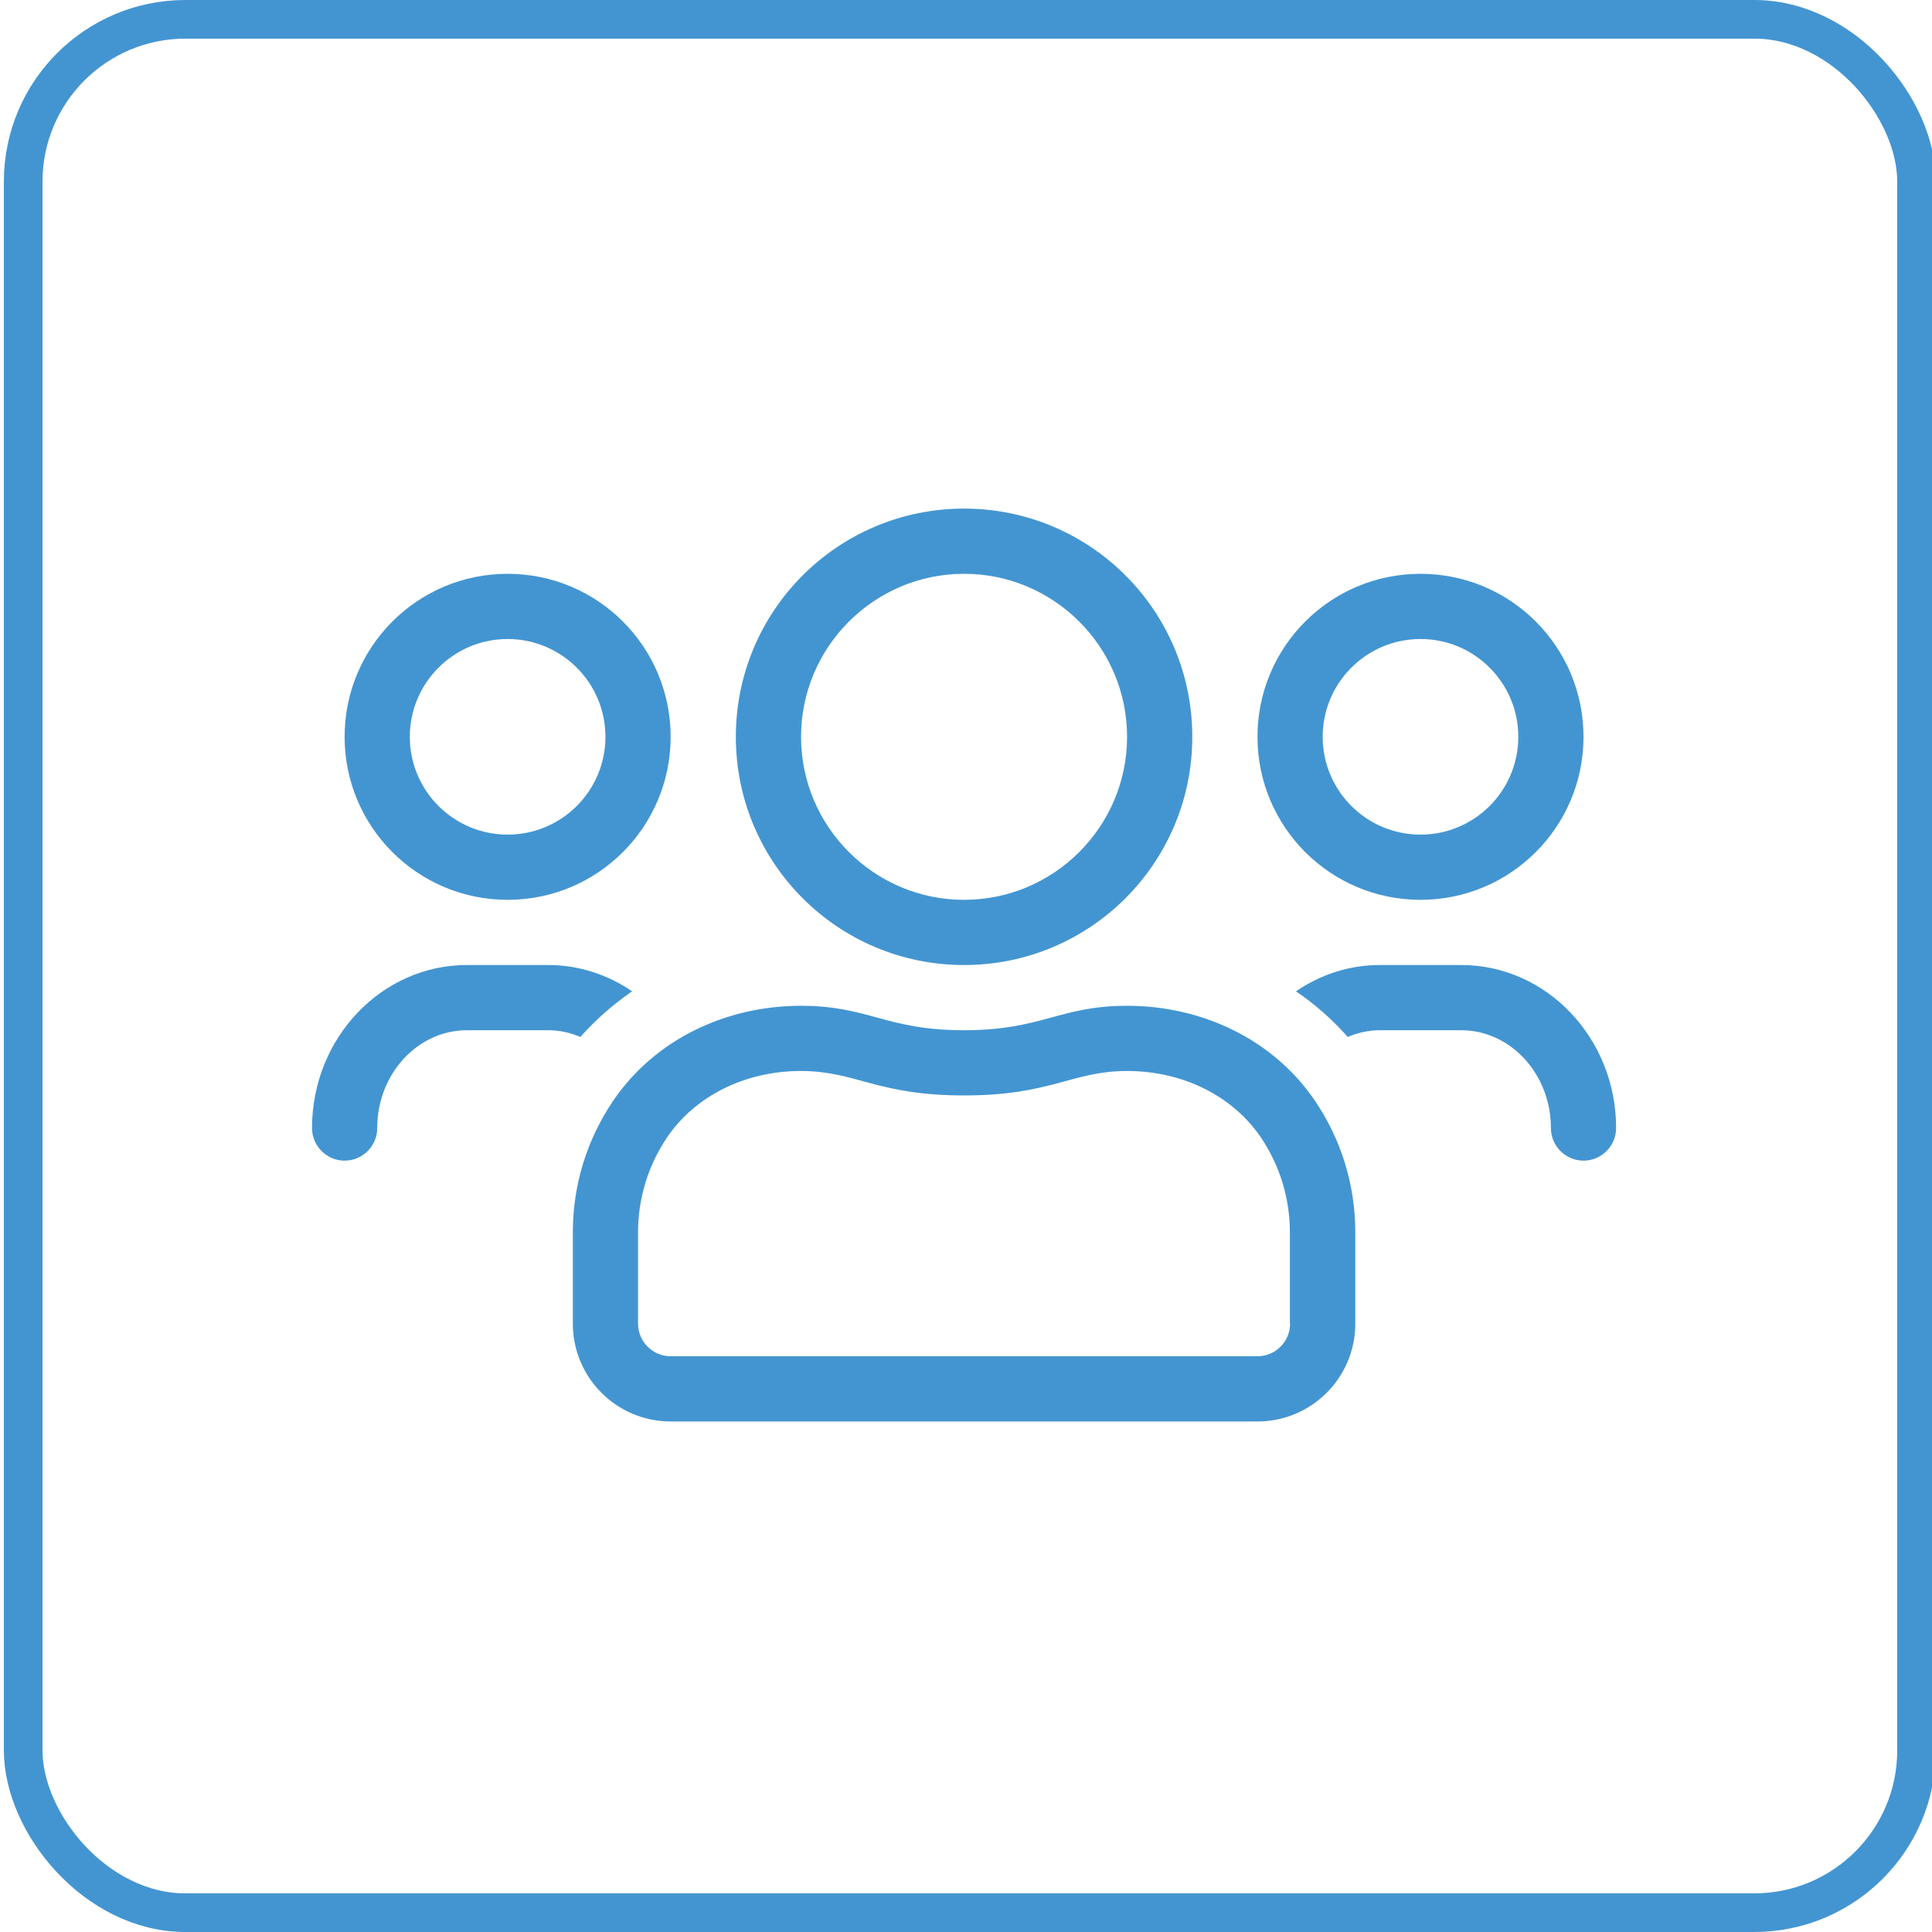 <?xml version="1.0" encoding="UTF-8"?>
<svg width="500px" height="500px" viewBox="0 0 500 500" version="1.1" xmlns="http://www.w3.org/2000/svg" xmlns:xlink="http://www.w3.org/1999/xlink">
    <title>CF-ClientPortal Copy</title>
    <g id="CF-ClientPortal-Copy" stroke="none" stroke-width="1" fill="none" fill-rule="evenodd">
        <rect id="Rectangle-Copy-28" stroke="#4395D1" stroke-width="10" x="6" y="5" width="490" height="490" rx="42"></rect>
        <path d="M249.5,249.75 C282.142,249.75 308.562,223.331 308.562,190.688 C308.562,158.045 282.142,131.626 249.5,131.626 C216.857,131.626 190.437,158.045 190.437,190.688 C190.437,223.331 216.857,249.75 249.5,249.75 Z M367.624,232.875 C390.933,232.875 409.812,213.997 409.812,190.688 C409.812,167.379 390.933,148.5 367.624,148.5 C344.316,148.5 325.437,167.379 325.437,190.688 C325.437,213.997 344.316,232.875 367.624,232.875 Z M249.5,232.875 C226.244,232.875 207.312,213.943 207.312,190.688 C207.312,167.432 226.244,148.5 249.5,148.5 C272.755,148.5 291.687,167.432 291.687,190.688 C291.687,213.943 272.755,232.875 249.5,232.875 Z M131.375,232.875 C154.684,232.875 173.562,213.997 173.562,190.688 C173.562,167.379 154.684,148.5 131.375,148.5 C108.066,148.5 89.187,167.379 89.187,190.688 C89.187,213.997 108.066,232.875 131.375,232.875 Z M367.624,216 C353.65,216 342.312,204.662 342.312,190.688 C342.312,176.713 353.65,165.375 367.624,165.375 C381.599,165.375 392.937,176.713 392.937,190.688 C392.937,204.662 381.599,216 367.624,216 Z M131.375,216 C117.4,216 106.062,204.662 106.062,190.688 C106.062,176.713 117.4,165.375 131.375,165.375 C145.349,165.375 156.687,176.713 156.687,190.688 C156.687,204.662 145.349,216 131.375,216 Z M409.812,300.375 C414.452,300.375 418.249,296.578 418.249,291.938 C418.249,268.682 400.267,249.75 378.171,249.75 L357.077,249.75 C349.062,249.75 341.626,252.281 335.404,256.553 C340.361,259.928 344.843,263.883 348.798,268.365 C351.382,267.258 354.177,266.625 357.077,266.625 L378.171,266.625 C390.933,266.625 401.374,277.963 401.374,291.938 C401.374,296.578 405.171,300.375 409.812,300.375 Z M89.187,300.375 C93.828,300.375 97.625,296.578 97.625,291.938 C97.625,277.963 108.066,266.625 120.828,266.625 L141.922,266.625 C144.822,266.625 147.617,267.258 150.201,268.365 C154.156,263.883 158.691,259.928 163.595,256.553 C157.32,252.281 149.884,249.75 141.922,249.75 L120.828,249.75 C98.732,249.75 80.75,268.682 80.75,291.938 C80.75,296.578 84.547,300.375 89.187,300.375 Z M325.437,367.875 C339.411,367.875 350.749,356.537 350.749,342.563 L350.749,318.938 C350.749,306.387 346.952,294.732 340.414,285.03 C329.498,268.84 310.882,260.297 291.74,260.297 C274.127,260.297 269.75,266.625 249.5,266.625 C229.249,266.625 224.873,260.297 207.26,260.297 C188.117,260.297 169.502,268.84 158.586,285.03 C152.047,294.732 148.25,306.387 148.25,318.938 L148.25,342.563 C148.25,356.537 159.588,367.875 173.562,367.875 L325.437,367.875 Z M325.437,351 L173.562,351 C168.922,351 165.125,347.203 165.125,342.563 L165.125,318.938 C165.125,310.183 167.709,301.693 172.56,294.469 C179.838,283.658 192.81,277.172 207.207,277.172 C221.656,277.172 226.824,283.5 249.5,283.5 C272.175,283.5 277.343,277.172 291.74,277.172 C306.136,277.172 319.109,283.658 326.386,294.469 C331.238,301.693 333.822,310.183 333.822,318.938 L333.822,342.563 L333.874,342.563 C333.874,347.203 330.077,351 325.437,351 Z" id="" fill="#4395D1" fill-rule="nonzero"></path>
    </g>
</svg>